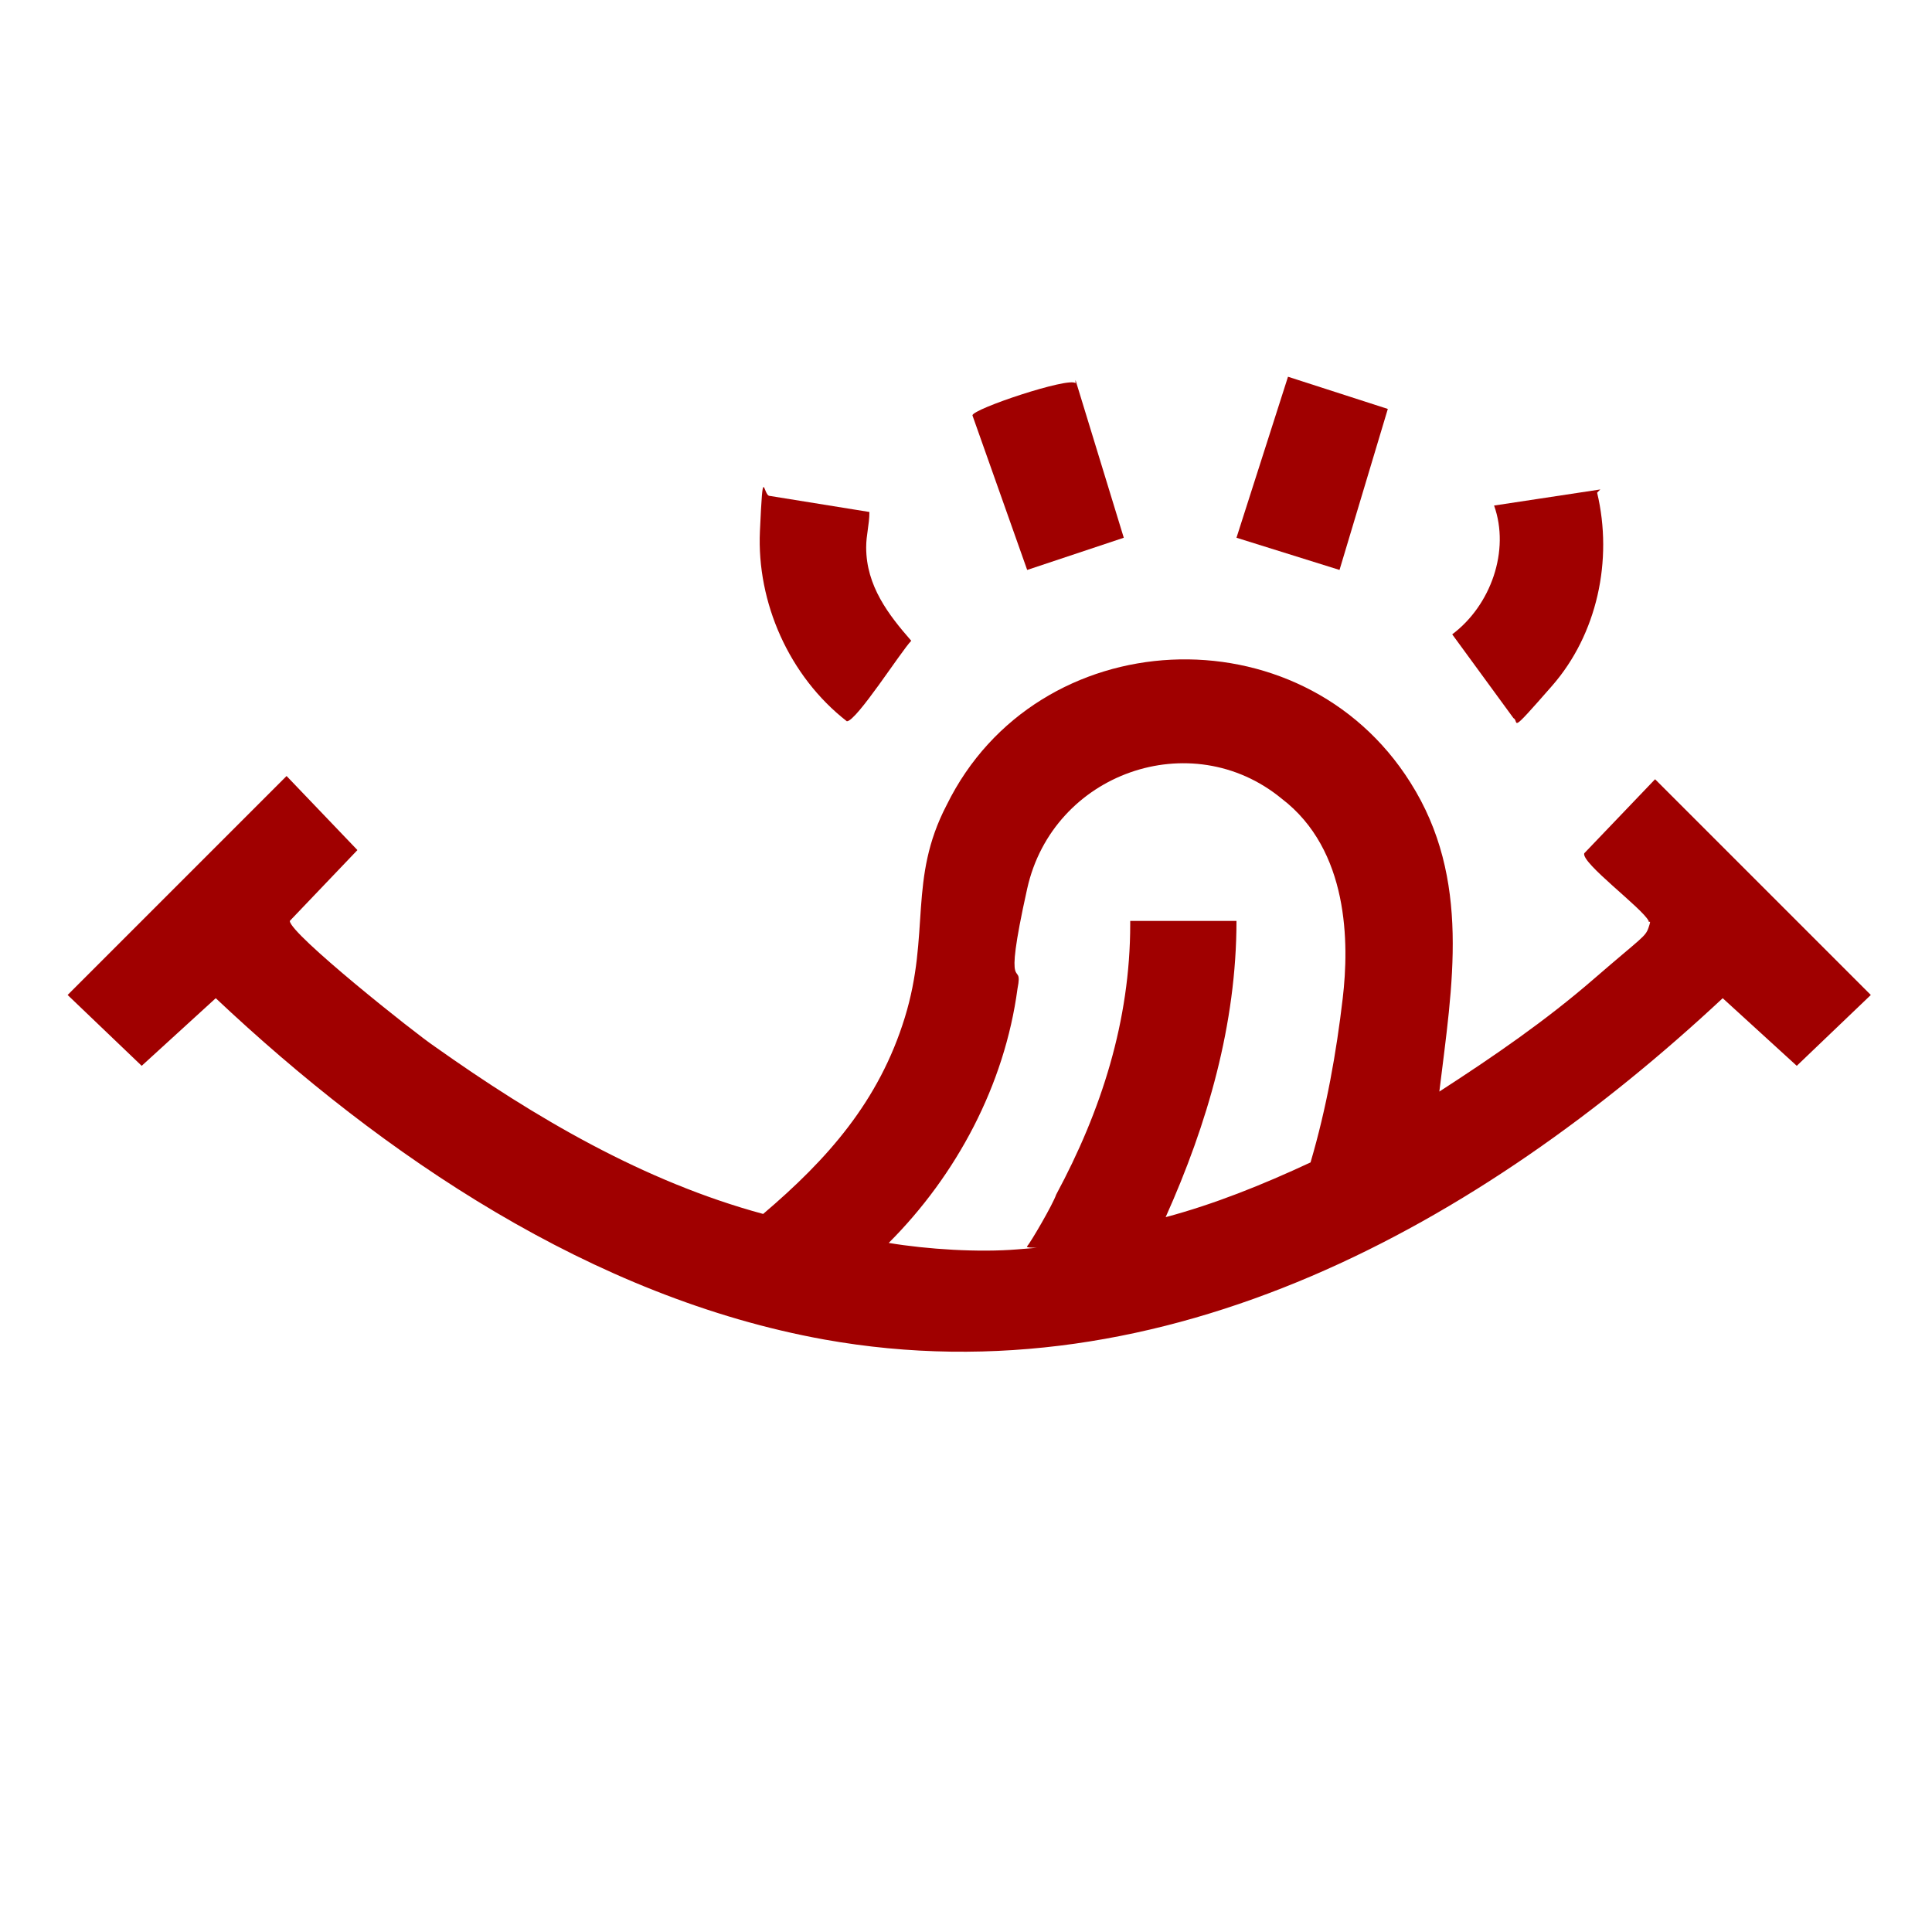 <?xml version="1.0" encoding="UTF-8"?> <svg xmlns="http://www.w3.org/2000/svg" id="Capa_1" version="1.1" viewBox="0 0 60 60"><defs><style> .st0 { fill: #a00000; } </style></defs><g id="bWGFEC"><g><path class="st0" d="M2.2,30.8l6.7-6.7,2.2,2.3-2.1,2.2c0,.4,3.9,3.5,4.5,3.9,3.1,2.2,6.5,4.2,10.2,5.2,2-1.7,3.6-3.5,4.4-6.1s.1-4.3,1.3-6.6c2.8-5.7,11-6.1,14.4-.7,1.9,3,1.3,6.3.9,9.6,1.7-1.1,3.3-2.2,4.8-3.5s1.6-1.3,1.7-1.6,0-.1,0-.2c-.2-.4-2.1-1.8-2-2.1l2.2-2.3,6.7,6.7-2.3,2.2-2.3-2.1c-7.5,7-17.3,12.5-27.9,10.6-7.2-1.3-13.7-5.7-18.9-10.6l-2.3,2.1-2.3-2.2h0ZM35.1,28.6h3.3c0,3.2-.9,6.3-2.2,9.2,1.5-.4,3-1,4.5-1.7.5-1.7.8-3.4,1-5.1s.2-4.6-1.9-6.2c-2.8-2.3-7.1-.8-7.9,2.8s-.1,2.1-.3,3.1c-.4,3-1.9,5.8-4,7.9,1.2.2,2.8.3,4,.2s.2,0,.3-.1.8-1.3.9-1.6c1.4-2.6,2.3-5.4,2.3-8.4Z"></path><path class="st0" d="M49.6,15.3c.5,2.1,0,4.4-1.4,6s-1,1.1-1.2,1l-1.9-2.6c1.2-.9,1.8-2.6,1.3-4l3.3-.5Z"></path><path class="st0" d="M27,15.9c0,.4-.1.7-.1,1.1,0,1.2.7,2.1,1.4,2.9-.3.3-1.7,2.5-2,2.5-1.8-1.4-2.8-3.7-2.7-5.9s.1-1.1.3-1.1l3.1.5Z"></path><polygon class="st0" points="43.1 12.7 41.6 17.7 38.4 16.7 40 11.7 43.1 12.7"></polygon><path class="st0" d="M33.4,11.8l1.5,4.9-3,1-1.7-4.8c0-.2,3-1.2,3.2-1Z"></path></g></g></svg> 